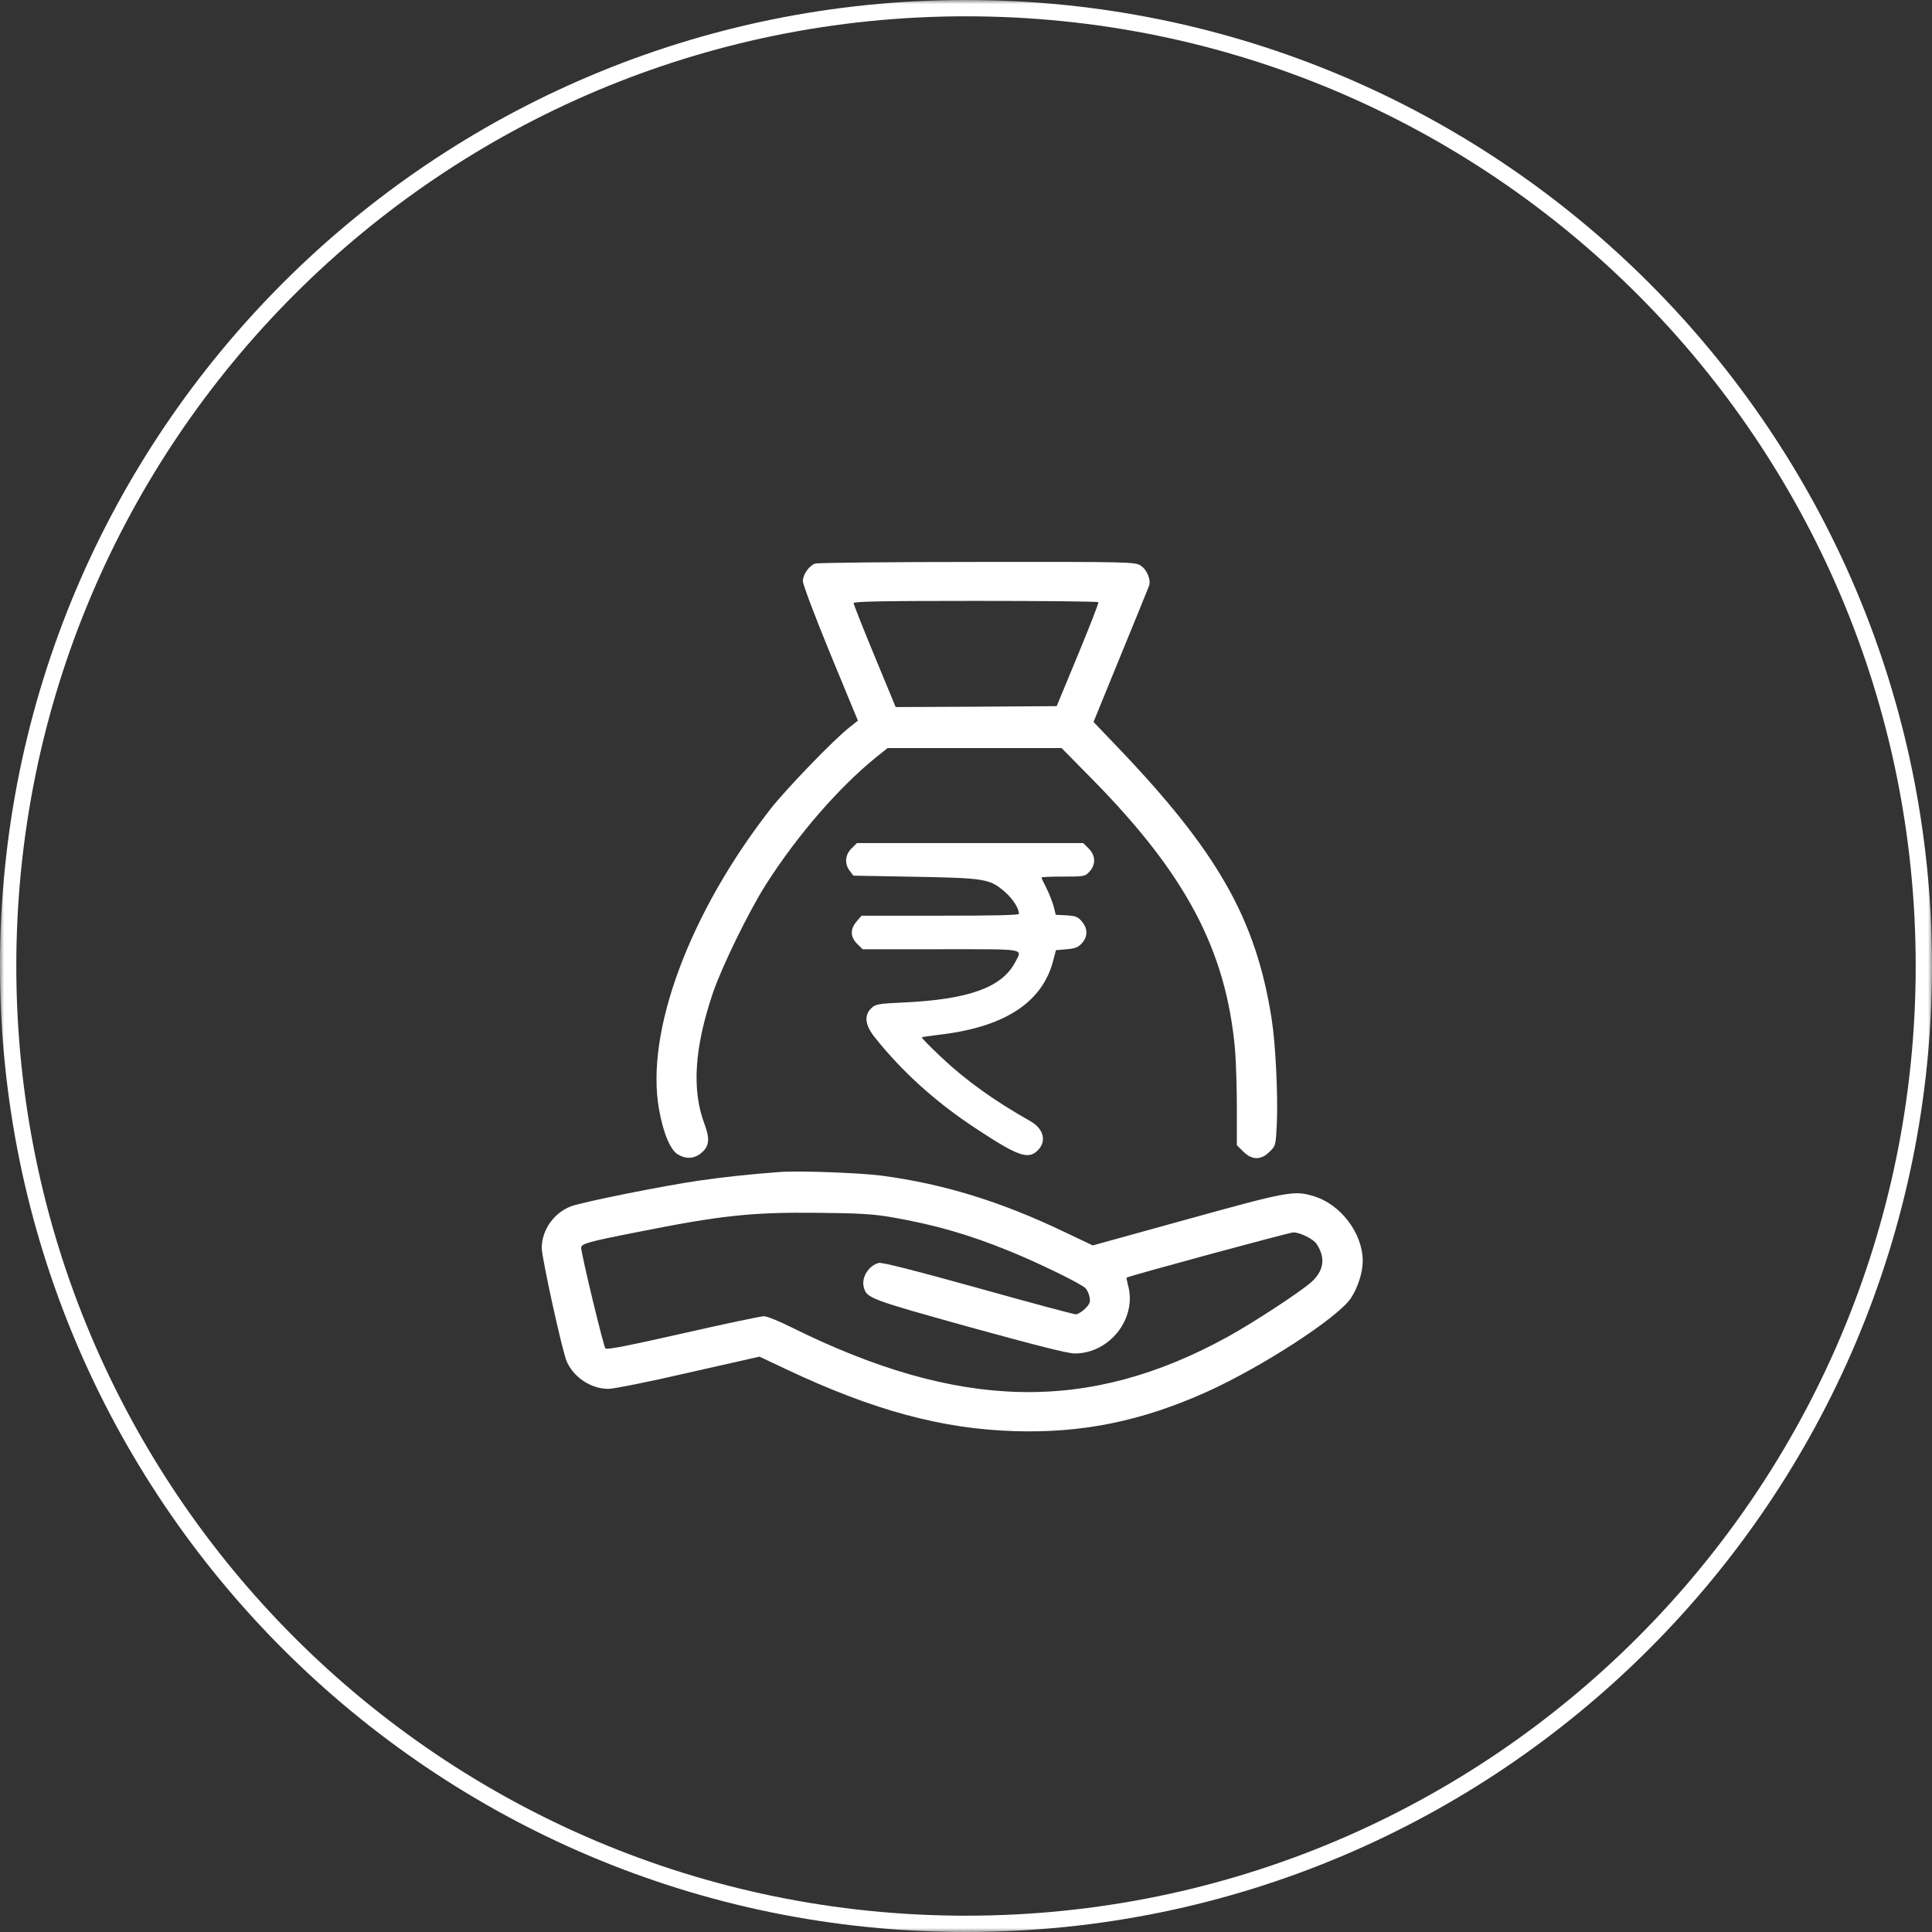 <svg width="237" height="237" viewBox="0 0 237 237" fill="none" xmlns="http://www.w3.org/2000/svg">
<rect x="0" y="0" width="237" height="237" fill="#333333" stroke="none"/>
<g clip-path="url(#clip0_4053_25)">
<mask id="mask0_4053_25" style="mask-type:luminance" maskUnits="userSpaceOnUse" x="0" y="0" width="237" height="237">
<path d="M137 0H100C44.772 0 0 44.772 0 100V137C0 192.228 44.772 237 100 237H137C192.228 237 237 192.228 237 137V100C237 44.772 192.228 0 137 0Z" fill="white"/>
</mask>
<g mask="url(#mask0_4053_25)">
<path d="M236 118.5C236 53.606 183.393 1 118.5 1C53.606 1 1 53.606 1 118.5C1 183.393 53.606 236 118.5 236C183.393 236 236 183.393 236 118.5Z" stroke="white" stroke-width="2"/>
</g>
<path d="M99.963 69.141C99.226 69.438 98.488 70.489 98.488 71.289C98.488 71.677 99.963 75.608 101.853 80.201L105.241 88.404L104.227 89.204C102.291 90.713 96.529 96.7 94.593 99.145C84.614 111.896 79.152 126.521 80.834 136.027C81.341 138.929 82.217 141.054 83.139 141.603C84.153 142.22 85.167 142.151 86.02 141.443C87.011 140.62 87.103 139.729 86.435 137.924C84.844 133.765 85.167 128.555 87.449 121.813C88.555 118.569 91.851 111.804 93.994 108.445C97.797 102.481 102.867 96.631 107.43 92.929L108.882 91.764H119.553H130.224L134.003 95.603C145.458 107.234 150.39 116.535 151.496 128.669C151.611 130.04 151.726 133.285 151.726 135.821V140.483L152.51 141.26C153.593 142.334 154.7 142.334 155.737 141.283C156.497 140.552 156.497 140.529 156.635 137.741C156.774 134.29 156.474 127.983 155.99 124.967C154.077 112.764 149.399 104.515 137.115 91.672L134.142 88.564L137.484 80.384C139.327 75.905 140.894 72.043 140.964 71.837C141.217 71.106 140.664 69.826 139.903 69.369C139.189 68.935 138.59 68.912 119.807 68.935C109.159 68.935 100.217 69.026 99.963 69.141ZM134.741 73.871C134.787 73.985 133.658 76.887 132.229 80.338L129.625 86.622L119.737 86.691L109.873 86.736L107.292 80.498C105.863 77.047 104.711 74.122 104.711 73.985C104.711 73.779 108.421 73.711 119.668 73.711C127.919 73.711 134.695 73.779 134.741 73.871Z" fill="white"/>
<path d="M104.458 104.081C103.651 104.88 103.582 105.977 104.25 106.846L104.688 107.417L112.247 107.554C120.844 107.714 121.42 107.805 123.264 109.405C124.255 110.273 124.992 111.416 124.992 112.102C124.992 112.262 121.812 112.33 115.336 112.33H105.679L105.08 113.038C104.273 113.975 104.296 114.935 105.149 115.781L105.817 116.443H115.405C126.076 116.443 125.407 116.329 124.554 117.997C122.941 121.128 118.839 122.613 110.772 122.979C107.753 123.116 107.408 123.185 106.901 123.664C105.979 124.51 106.094 125.721 107.292 127.229C110.588 131.388 114.783 135.204 119.669 138.404C124.854 141.831 126.122 142.288 127.297 141.123C128.426 140.003 128.035 138.472 126.398 137.535C121.95 135.022 118.47 132.531 115.451 129.674C114.091 128.395 113.031 127.321 113.077 127.252C113.123 127.206 114.091 127.069 115.22 126.932C123.264 125.995 127.896 122.956 129.21 117.792L129.533 116.558L130.869 116.443C131.953 116.352 132.275 116.192 132.736 115.689C133.451 114.867 133.451 113.907 132.713 113.038C132.206 112.444 131.929 112.353 130.823 112.284L129.51 112.216L129.256 111.187C129.095 110.616 128.703 109.634 128.38 108.971C128.035 108.308 127.758 107.714 127.758 107.645C127.758 107.577 128.956 107.531 130.408 107.531C133.013 107.531 133.105 107.508 133.635 106.937C134.442 106.069 134.419 104.949 133.543 104.081L132.874 103.418H119H105.126L104.458 104.081Z" fill="white"/>
<path d="M95.607 143.774C91.92 144.048 88.785 144.391 85.928 144.802C81.572 145.419 71.546 147.43 70.048 147.978C67.951 148.778 66.476 150.858 66.453 153.074C66.453 154.286 69.011 165.94 69.541 167.06C70.417 169.002 72.537 170.373 74.635 170.373C75.28 170.373 79.636 169.505 84.476 168.385L93.165 166.42L96.46 167.974C107.108 173.001 115.52 175.286 124.462 175.56C132.759 175.812 139.996 174.349 147.993 170.761C154.746 167.722 164.126 161.644 165.716 159.244C166.569 157.965 167.168 156.068 167.168 154.697C167.168 151.269 164.448 147.704 161.107 146.722C158.733 146.013 157.995 146.15 145.619 149.578L134.05 152.777L130.731 151.201C122.734 147.361 115.704 145.213 108.053 144.208C105.356 143.865 97.889 143.591 95.607 143.774ZM109.436 149.327C114.667 150.241 118.816 151.429 123.863 153.486C127.366 154.903 132.69 157.508 133.174 158.033C133.358 158.239 133.589 158.719 133.658 159.13C133.773 159.724 133.681 159.953 133.105 160.547C132.713 160.912 132.206 161.232 131.975 161.232C131.745 161.232 126.352 159.793 119.991 158.01C111.925 155.771 108.214 154.834 107.799 154.925C106.555 155.245 105.656 156.708 105.955 157.873C106.301 159.244 106.601 159.359 118.908 162.786C127.205 165.071 130.984 166.031 131.837 166.031C136.17 166.031 139.535 161.667 138.359 157.599C138.244 157.165 138.175 156.776 138.198 156.731C138.382 156.548 158.18 151.178 158.664 151.178C159.516 151.201 161.107 151.978 161.521 152.617C162.651 154.331 162.397 155.931 160.807 157.325C159.355 158.582 153.732 162.261 150.666 163.952C133.543 173.389 117.686 173.047 97.059 162.809C95.561 162.055 94.063 161.461 93.718 161.461C93.349 161.461 88.901 162.398 83.784 163.563C77.009 165.094 74.45 165.597 74.266 165.414C74.035 165.186 71.293 153.783 71.293 153.074C71.293 152.572 72.077 152.343 77.884 151.201C88.509 149.075 92.197 148.687 100.447 148.778C105.518 148.824 107.177 148.938 109.436 149.327Z" fill="white"/>
</g>
<defs>
<clipPath id="clip0_4053_25">
<rect width="237" height="237" fill="white"/>
</clipPath>
</defs>
</svg>
